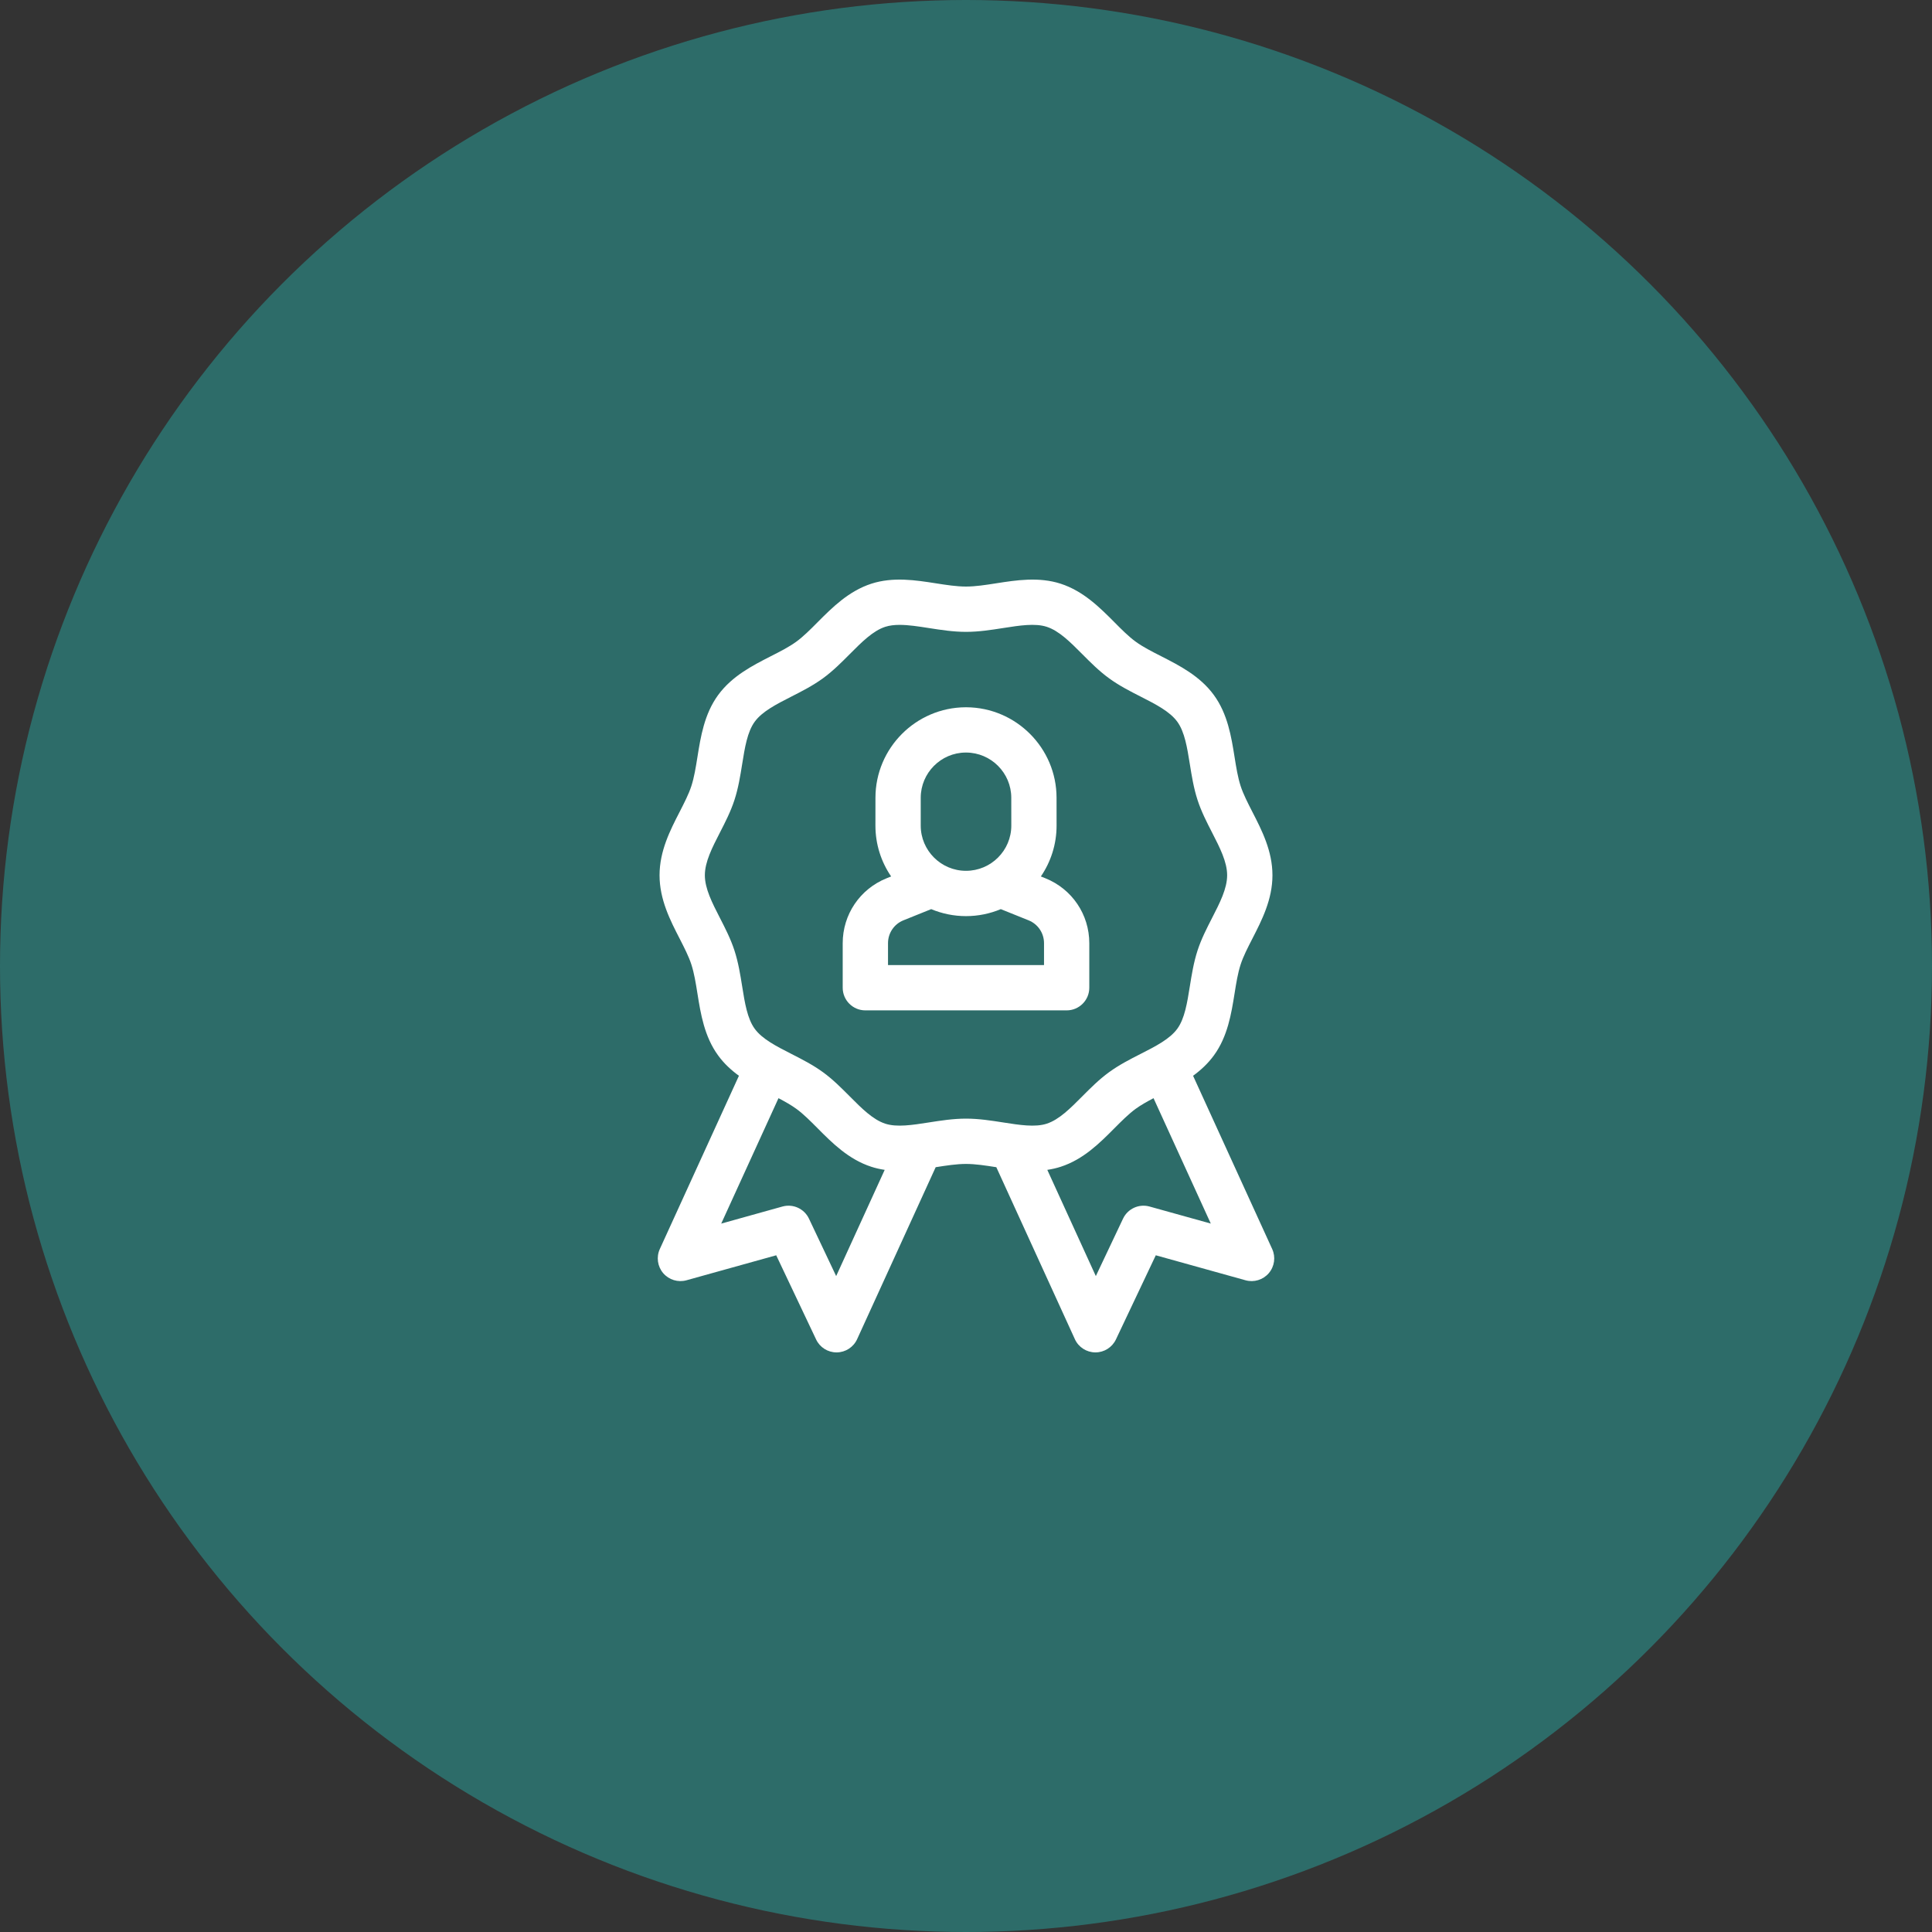 <svg width="60" height="60" viewBox="0 0 60 60" fill="none" xmlns="http://www.w3.org/2000/svg">
<rect x="0" y="0" width="60" height="60" fill="#333333" stroke="none"/>
<circle cx="30" cy="30" r="30" fill="#2D6C69"/>
<g clip-path="url(#clip0_1403_10177)">
<path d="M39.509 38.79L37.052 33.409C37.291 33.235 37.514 33.03 37.699 32.776C38.127 32.189 38.24 31.481 38.34 30.857C38.392 30.529 38.442 30.22 38.529 29.953C38.61 29.703 38.748 29.434 38.894 29.15C39.186 28.581 39.517 27.936 39.517 27.182C39.517 26.427 39.186 25.782 38.893 25.213C38.748 24.929 38.61 24.661 38.529 24.411C38.442 24.143 38.392 23.834 38.34 23.507C38.24 22.882 38.127 22.174 37.699 21.587C37.269 20.995 36.628 20.669 36.064 20.381C35.77 20.232 35.493 20.091 35.27 19.928C35.051 19.769 34.835 19.552 34.606 19.321C34.157 18.87 33.647 18.358 32.941 18.128C32.262 17.908 31.559 18.018 30.939 18.115C30.606 18.167 30.291 18.216 30 18.216C29.709 18.216 29.394 18.167 29.061 18.115C28.441 18.018 27.738 17.908 27.059 18.128C26.353 18.358 25.843 18.87 25.394 19.321C25.165 19.552 24.948 19.769 24.73 19.928C24.506 20.091 24.23 20.232 23.936 20.381C23.372 20.669 22.732 20.995 22.301 21.587C21.873 22.174 21.76 22.882 21.66 23.507C21.608 23.834 21.558 24.143 21.471 24.411C21.39 24.661 21.252 24.929 21.107 25.213C20.814 25.782 20.483 26.427 20.483 27.182C20.483 27.936 20.814 28.581 21.107 29.15C21.252 29.434 21.39 29.703 21.471 29.953C21.558 30.221 21.608 30.53 21.66 30.857C21.76 31.481 21.873 32.189 22.301 32.776C22.485 33.03 22.709 33.235 22.948 33.409L20.491 38.79C20.378 39.039 20.419 39.331 20.596 39.539C20.774 39.747 21.056 39.833 21.319 39.76L24.106 38.984L25.345 41.598C25.461 41.844 25.708 42 25.98 42H25.985C26.258 41.998 26.506 41.838 26.619 41.589L29.058 36.249C29.059 36.249 29.06 36.248 29.061 36.248C29.394 36.196 29.709 36.147 30 36.147C30.291 36.147 30.606 36.196 30.939 36.248C30.94 36.248 30.941 36.249 30.942 36.249L33.381 41.589C33.494 41.838 33.742 41.998 34.015 42H34.02C34.292 42 34.539 41.844 34.656 41.598L35.894 38.984L38.681 39.76C38.944 39.833 39.226 39.747 39.404 39.539C39.581 39.331 39.623 39.039 39.509 38.79ZM25.968 39.63L25.123 37.846C24.977 37.537 24.629 37.378 24.299 37.47L22.398 38L24.177 34.105C24.38 34.212 24.569 34.318 24.73 34.435C24.949 34.594 25.165 34.812 25.394 35.042C25.843 35.494 26.353 36.006 27.059 36.235C27.197 36.28 27.336 36.31 27.475 36.331L25.968 39.63ZM28.843 34.859C28.334 34.939 27.852 35.014 27.493 34.897C27.11 34.773 26.761 34.422 26.391 34.05C26.133 33.791 25.867 33.523 25.558 33.298C25.244 33.07 24.904 32.897 24.575 32.729C24.11 32.492 23.67 32.268 23.438 31.949C23.209 31.634 23.131 31.149 23.049 30.634C22.99 30.268 22.93 29.89 22.809 29.518C22.693 29.161 22.523 28.829 22.358 28.508C22.117 28.039 21.89 27.596 21.89 27.182C21.89 26.767 22.117 26.324 22.358 25.855C22.523 25.534 22.693 25.202 22.809 24.845C22.93 24.473 22.99 24.095 23.049 23.729C23.131 23.215 23.209 22.729 23.438 22.414C23.67 22.095 24.11 21.871 24.575 21.634C24.904 21.467 25.244 21.293 25.558 21.065C25.867 20.84 26.133 20.572 26.391 20.313C26.761 19.941 27.11 19.59 27.493 19.466C27.626 19.423 27.776 19.406 27.939 19.406C28.214 19.406 28.523 19.454 28.843 19.504C29.215 19.562 29.6 19.623 30 19.623C30.4 19.623 30.785 19.562 31.157 19.504C31.666 19.424 32.148 19.349 32.507 19.466C32.89 19.59 33.239 19.941 33.609 20.313C33.867 20.572 34.133 20.84 34.443 21.065C34.756 21.293 35.096 21.467 35.425 21.634C35.891 21.871 36.33 22.095 36.562 22.414C36.791 22.729 36.869 23.215 36.951 23.729C37.01 24.095 37.07 24.473 37.191 24.845C37.307 25.202 37.477 25.534 37.642 25.855C37.883 26.324 38.11 26.767 38.11 27.181C38.11 27.596 37.883 28.039 37.642 28.508C37.478 28.829 37.307 29.161 37.191 29.518C37.07 29.89 37.01 30.268 36.951 30.634C36.869 31.148 36.791 31.634 36.562 31.949C36.33 32.268 35.891 32.492 35.425 32.729C35.096 32.896 34.756 33.07 34.443 33.298C34.133 33.523 33.867 33.791 33.609 34.05C33.239 34.422 32.89 34.773 32.507 34.897C32.148 35.014 31.666 34.939 31.157 34.859C30.785 34.801 30.4 34.74 30 34.74C29.6 34.74 29.215 34.801 28.843 34.859ZM35.701 37.47C35.371 37.378 35.023 37.537 34.877 37.846L34.032 39.63L32.525 36.331C32.664 36.31 32.803 36.28 32.941 36.235C33.647 36.006 34.157 35.494 34.606 35.042C34.835 34.812 35.052 34.594 35.27 34.435C35.431 34.318 35.621 34.212 35.824 34.105L37.602 37.999L35.701 37.47Z" fill="white"/>
<path d="M33.829 30.675V29.292C33.829 28.4 33.294 27.609 32.467 27.276L32.325 27.219C32.633 26.768 32.813 26.224 32.813 25.639L32.812 24.776C32.812 23.234 31.558 21.973 30.012 21.965H29.985C28.442 21.973 27.188 23.234 27.188 24.776L27.187 25.639C27.187 26.225 27.367 26.768 27.675 27.219L27.533 27.276C26.706 27.609 26.171 28.401 26.171 29.292V30.675C26.171 31.063 26.486 31.378 26.874 31.378H33.126C33.514 31.378 33.829 31.063 33.829 30.675ZM28.594 24.776C28.594 24.005 29.221 23.375 29.988 23.371H30.008C30.779 23.375 31.406 24.005 31.406 24.776V24.776L31.407 25.639C31.407 26.414 30.776 27.044 30 27.044C29.225 27.044 28.594 26.414 28.594 25.64L28.594 24.776ZM32.423 29.972H27.578V29.292C27.578 28.978 27.766 28.698 28.058 28.581L28.919 28.234C29.252 28.373 29.617 28.451 30 28.451C30.383 28.451 30.748 28.373 31.081 28.234L31.942 28.581C32.234 28.698 32.423 28.977 32.423 29.292V29.972H32.423Z" fill="white"/>
</g>
<defs>
<clipPath id="clip0_1403_10177">
<rect width="24" height="24" fill="white" transform="translate(18 18)"/>
</clipPath>
</defs>
</svg>
